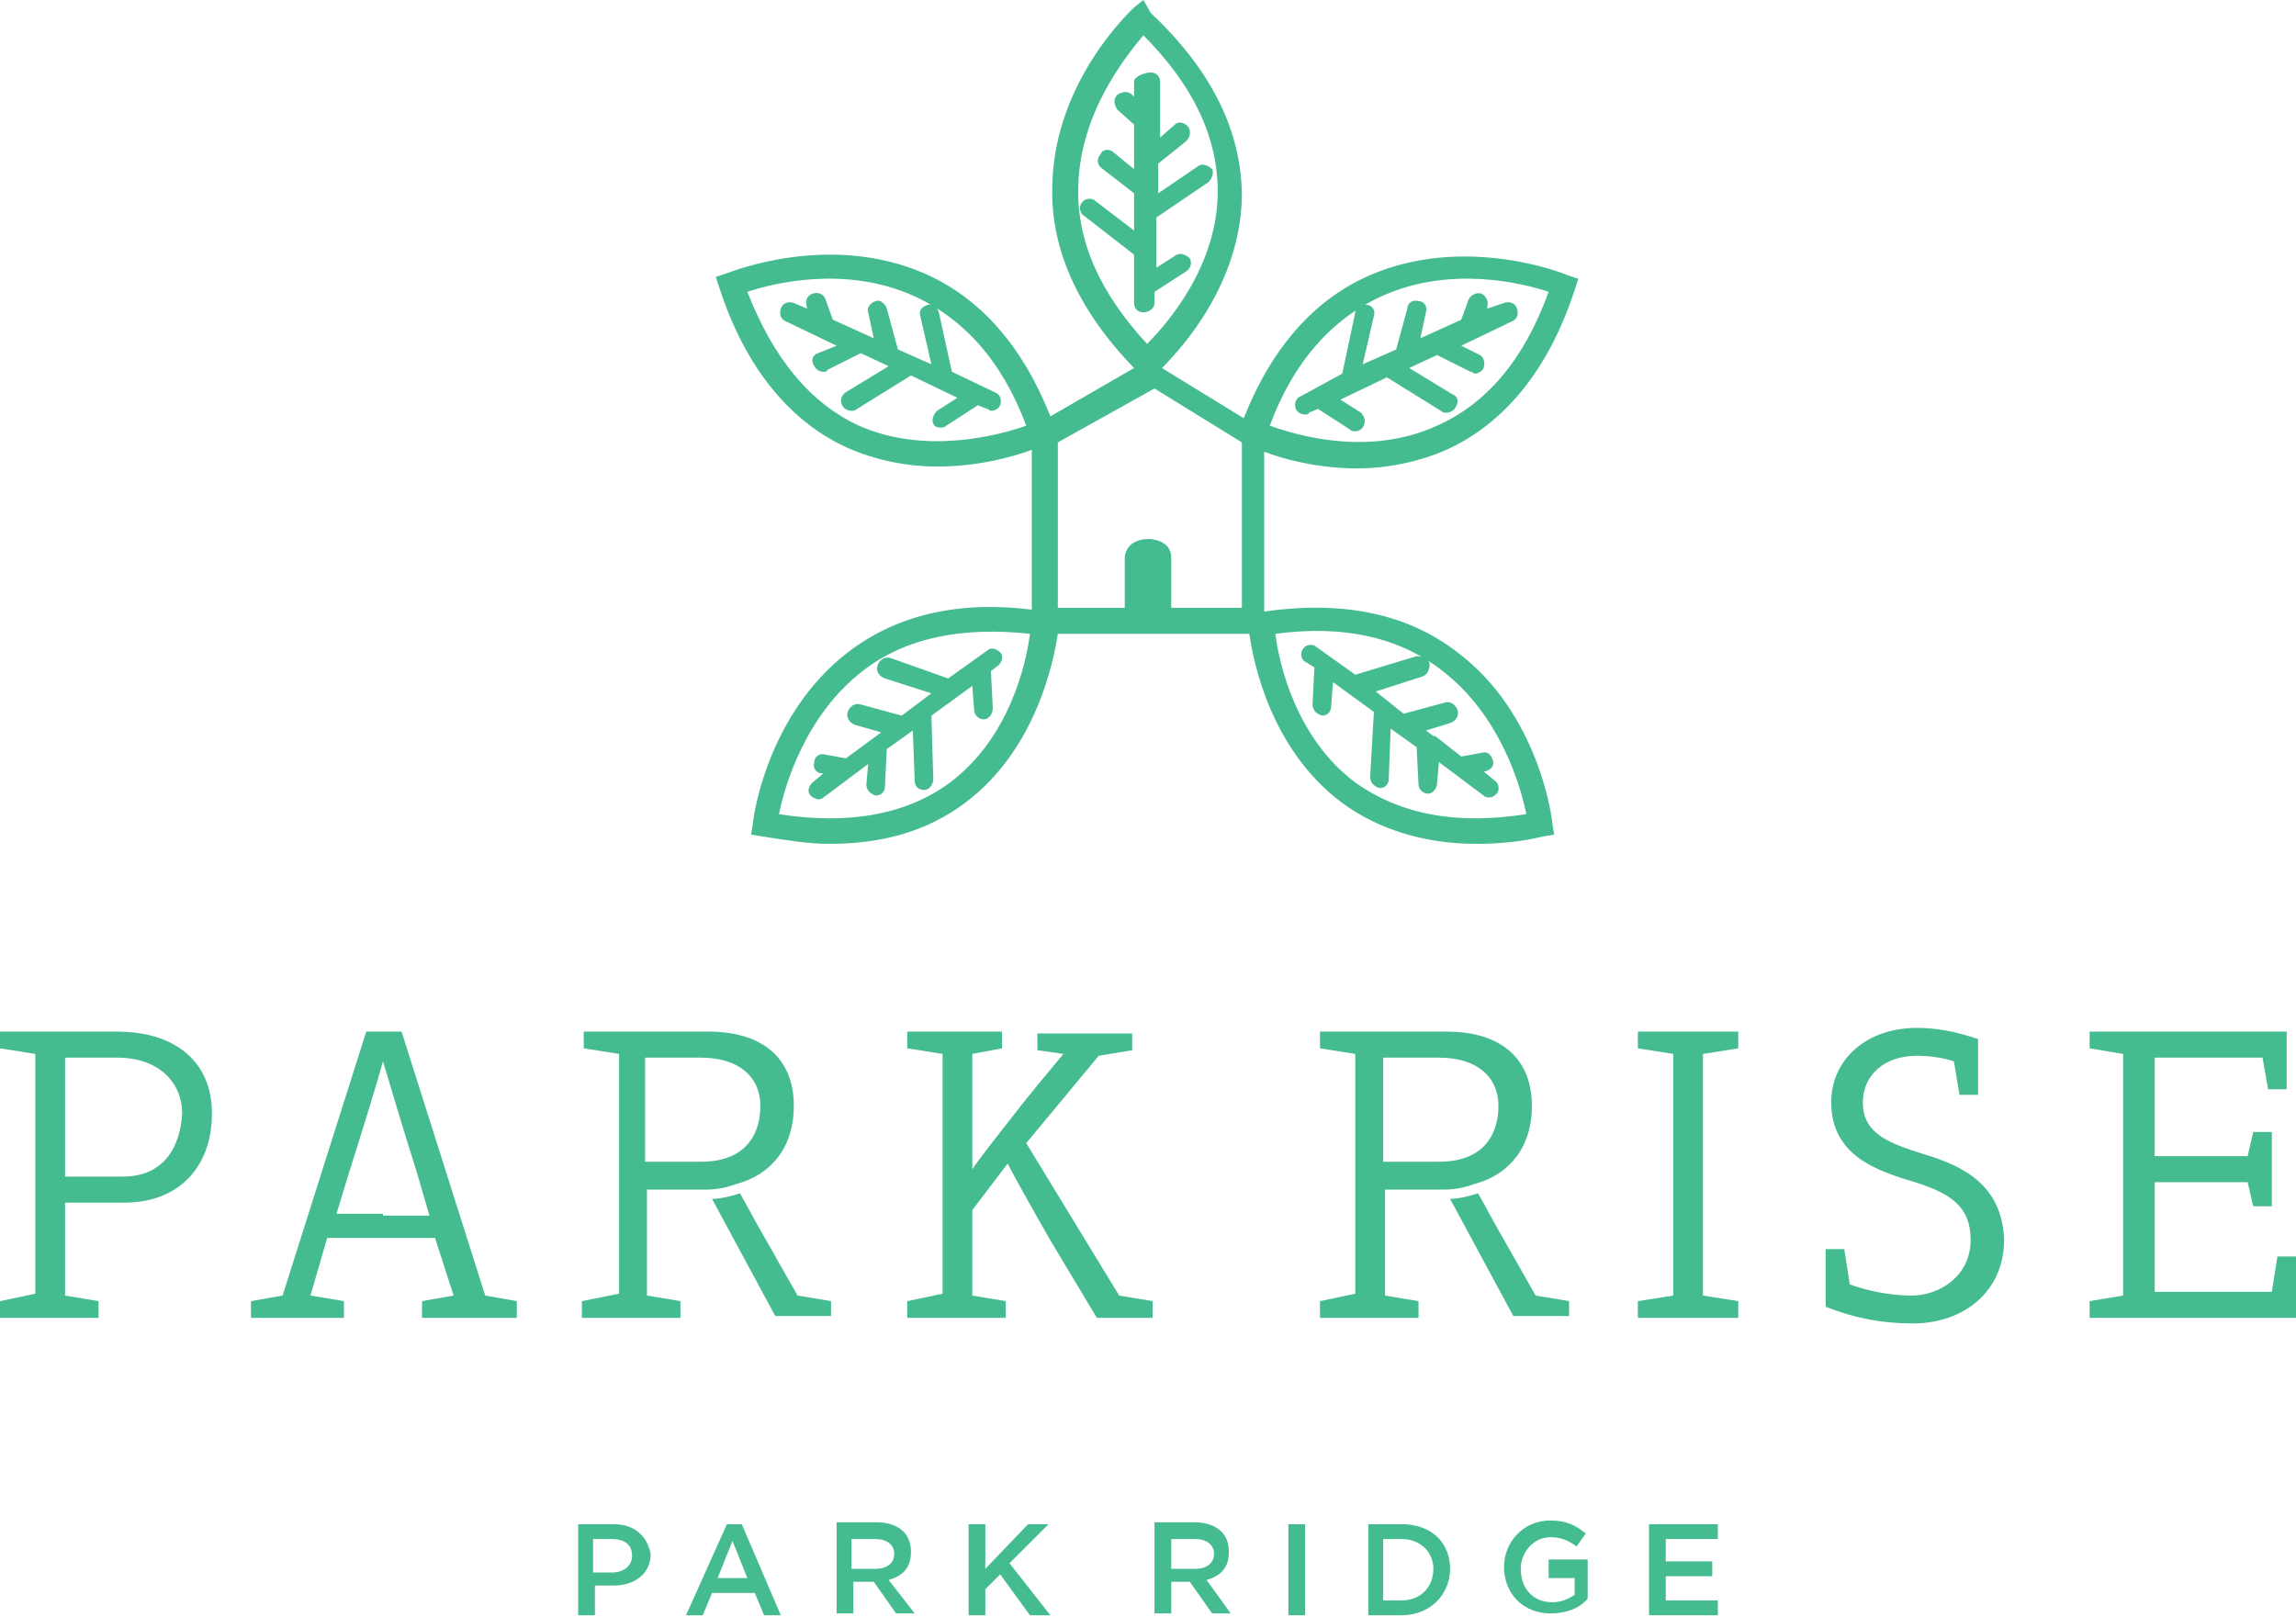 <?xml version="1.0" encoding="utf-8"?>
<!-- Generator: Adobe Illustrator 25.4.1, SVG Export Plug-In . SVG Version: 6.00 Build 0)  -->
<svg version="1.1" id="Layer_1" xmlns="http://www.w3.org/2000/svg" xmlns:xlink="http://www.w3.org/1999/xlink" x="0px" y="0px"
	 viewBox="0 0 123.5 87" style="enable-background:new 0 0 123.5 87;" xml:space="preserve">
<style type="text/css">
	.st0{fill:#45BB90;}
</style>
<g>
	<path class="st0" d="M55.2,61.5l3.9-4.7l1.8-0.3v-0.9h-5.1v0.9l1.4,0.2c-1,1.2-2,2.4-3,3.7c-0.3,0.4-1.2,1.5-1.9,2.5h0v-6.2
		l1.6-0.3v-0.9h-5.1v0.9l1.9,0.3v12.9L48.8,70v0.9h5.3V70l-1.8-0.3v-4.6l1.9-2.5h0c0.2,0.4,1.3,2.4,2.4,4.3l2.4,4h3V70l-1.8-0.3
		L55.2,61.5z"/>
	<polygon class="st0" points="122.5,67.6 122.2,69.5 115.9,69.5 115.9,63.6 120.9,63.6 121.2,64.9 122.2,64.9 122.2,60.9 
		121.2,60.9 120.9,62.2 115.9,62.2 115.9,56.9 121.7,56.9 122,58.6 123,58.6 123,55.5 112.4,55.5 112.4,56.4 114.2,56.7 114.2,69.7 
		112.4,70 112.4,70.9 123.5,70.9 123.5,67.6 	"/>
	<path class="st0" d="M103.5,62.1c-1.9-0.6-3.3-1.1-3.3-2.8c0-1.4,1.1-2.5,2.9-2.5c0.7,0,1.4,0.1,2,0.3l0.3,1.8h1v-3
		c-1.2-0.4-2.2-0.6-3.3-0.6c-2.7,0-4.6,1.7-4.6,4c0,2.9,2.5,3.7,4.5,4.3c1.9,0.6,3,1.3,3,3.1c0,1.9-1.6,3-3.2,3
		c-1.2,0-2.5-0.3-3.3-0.6l-0.3-1.9h-1v3.1c1.5,0.6,3,0.9,4.7,0.9c2.7,0,4.9-1.7,4.9-4.5C107.7,63.7,105.5,62.7,103.5,62.1z"/>
	<path class="st0" d="M21.6,55.5h-1.9l-4.5,14.2L13.5,70v0.9h5V70l-1.8-0.3l0.9-3.1h5.8l1,3.1L22.7,70v0.9h5.1V70l-1.7-0.3
		L21.6,55.5z M20.6,65.3h-2.5l0.7-2.3c0.7-2.2,1.5-4.8,1.8-5.9h0c0.3,1,1.1,3.7,1.8,5.9l0.7,2.4H20.6z"/>
	<polygon class="st0" points="88.1,56.4 90,56.7 90,69.7 88.1,70 88.1,70.9 93.5,70.9 93.5,70 91.6,69.7 91.6,56.7 93.5,56.4 
		93.5,55.5 88.1,55.5 	"/>
	<path class="st0" d="M6.3,55.5H0v0.9l1.9,0.3v12.9L0,70v0.9h5.3V70l-1.8-0.3v-5h3.2c2.9,0,4.7-1.9,4.7-4.8
		C11.4,57.1,9.4,55.5,6.3,55.5z M6.6,63.3H3.5v-6.4h2.8c2.3,0,3.5,1.4,3.5,3C9.7,61.6,8.9,63.3,6.6,63.3z"/>
	<path class="st0" d="M80.5,66c-0.4-0.7-0.7-1.3-1-1.8c-0.3,0.1-1,0.3-1.5,0.3l3.4,6.3h3V70l-1.8-0.3L80.5,66z"/>
	<path class="st0" d="M76.3,70l-1.8-0.3V64h3.2l0,0c0.1,0,0.8,0,1.6-0.3v0c1.9-0.5,3.1-2,3.1-4.2c0-2.5-1.6-4-4.6-4H71v0.9l1.9,0.3
		v12.9L71,70v0.9h5.3V70z M74.5,56.9h2.9c2,0,3.2,1,3.2,2.6c0,1.3-0.6,3-3.2,3h-3V56.9z"/>
	<path class="st0" d="M40.8,66c-0.4-0.7-0.7-1.3-1-1.8c-0.3,0.1-1,0.3-1.5,0.3l3.4,6.3h3V70l-1.8-0.3L40.8,66z"/>
	<path class="st0" d="M34.8,64H38l0,0c0.1,0,0.8,0,1.6-0.3v0c1.9-0.5,3.1-2,3.1-4.2c0-2.5-1.6-4-4.6-4h-6.7v0.9l1.9,0.3v12.9
		L31.3,70v0.9h5.3V70l-1.8-0.3V64z M34.8,56.9h2.9c2,0,3.2,1,3.2,2.6c0,1.3-0.6,3-3.2,3h-3V56.9z"/>
	<path class="st0" d="M39.1,82l-2.2,4.9h0.9l0.5-1.2h2.3l0.5,1.2H42L39.9,82H39.1z M38.6,84.9l0.8-2l0.8,2H38.6z"/>
	<path class="st0" d="M75.4,82h-1.8v4.9h1.8c1.5,0,2.6-1.1,2.6-2.5v0C78,83,77,82,75.4,82z M77.1,84.4c0,1-0.7,1.7-1.7,1.7h-1v-3.3
		h1C76.4,82.8,77.1,83.5,77.1,84.4L77.1,84.4z"/>
	<rect x="69.3" y="82" class="st0" width="0.9" height="4.9"/>
	<path class="st0" d="M33,82h-1.9v4.9h0.9v-1.6h1c1.1,0,2-0.6,2-1.7v0C34.8,82.6,34.1,82,33,82z M34,83.7c0,0.5-0.4,0.9-1.1,0.9h-1
		v-1.8h1C33.6,82.8,34,83.1,34,83.7L34,83.7z"/>
	<path class="st0" d="M83.4,84.9h1.3v0.9c-0.3,0.2-0.7,0.4-1.2,0.4c-1,0-1.7-0.7-1.7-1.8v0c0-0.9,0.7-1.7,1.6-1.7
		c0.6,0,1,0.2,1.4,0.5l0.5-0.7c-0.5-0.4-1-0.7-1.9-0.7c-1.5,0-2.5,1.2-2.5,2.5v0c0,1.4,1,2.5,2.5,2.5c0.9,0,1.6-0.3,2-0.8v-2.1h-2.1
		V84.9z"/>
	<path class="st0" d="M66.1,83.5L66.1,83.5c0-0.4-0.1-0.8-0.4-1.1c-0.3-0.3-0.8-0.5-1.4-0.5h-2.2v4.9H63v-1.7H64h0l1.2,1.7h1
		L64.9,85C65.6,84.8,66.1,84.4,66.1,83.5z M63,84.4v-1.6h1.3c0.6,0,1,0.3,1,0.8v0c0,0.5-0.4,0.8-1,0.8H63z"/>
	<polygon class="st0" points="56.4,82 55.3,82 53,84.4 53,82 52.1,82 52.1,86.9 53,86.9 53,85.5 53.8,84.7 55.4,86.9 56.5,86.9 
		54.3,84.1 	"/>
	<polygon class="st0" points="89.6,84.8 92.1,84.8 92.1,84 89.6,84 89.6,82.8 92.4,82.8 92.4,82 88.7,82 88.7,86.9 92.4,86.9 
		92.4,86.1 89.6,86.1 	"/>
	<path class="st0" d="M49,83.5L49,83.5c0-0.4-0.1-0.8-0.4-1.1c-0.3-0.3-0.8-0.5-1.4-0.5H45v4.9h0.9v-1.7h1.1h0l1.2,1.7h1L47.8,85
		C48.5,84.8,49,84.4,49,83.5z M45.8,84.4v-1.6h1.3c0.6,0,1,0.3,1,0.8v0c0,0.5-0.4,0.8-1,0.8H45.8z"/>
	<path class="st0" d="M62.1,16.3v-0.6l1.7-1.1c0.3-0.2,0.3-0.5,0.2-0.7c-0.2-0.2-0.5-0.3-0.7-0.2l-1.1,0.7v-2.7l2.8-1.9
		c0.2-0.2,0.3-0.5,0.2-0.7c-0.2-0.2-0.5-0.3-0.7-0.2l-2.2,1.5V8.8l1.5-1.2c0.2-0.2,0.3-0.5,0.1-0.8c-0.2-0.2-0.5-0.3-0.7-0.1
		l-0.8,0.7v-3c0-0.3-0.2-0.5-0.5-0.5S61,4.1,61,4.4v0.8l-0.1-0.1c-0.2-0.2-0.5-0.2-0.8,0c-0.2,0.2-0.2,0.5,0,0.8L61,6.7v2.4
		l-1.1-0.9C59.7,8,59.3,8,59.2,8.3C59,8.5,59,8.8,59.2,9l1.8,1.4v2l-2.1-1.6c-0.2-0.2-0.6-0.1-0.7,0.1c-0.2,0.2-0.1,0.6,0.1,0.7
		l2.7,2.1v2.6c0,0.3,0.2,0.5,0.5,0.5S62.1,16.6,62.1,16.3z"/>
	<path class="st0" d="M73.2,22.2l-1.1-0.7l2.5-1.2l2.9,1.8c0.1,0.1,0.2,0.1,0.3,0.1c0.2,0,0.4-0.1,0.5-0.3c0.2-0.3,0.1-0.6-0.2-0.7
		l-2.3-1.4l1.5-0.7l1.8,0.9c0.1,0,0.2,0.1,0.2,0.1c0.2,0,0.4-0.1,0.5-0.3c0.1-0.3,0-0.6-0.2-0.7l-1-0.5l2.7-1.3
		c0.3-0.1,0.4-0.4,0.3-0.7c-0.1-0.3-0.4-0.4-0.7-0.3L80,16.6l0-0.1c0.1-0.3-0.1-0.6-0.3-0.7c-0.3-0.1-0.6,0.1-0.7,0.3l-0.4,1.1
		l-2.2,1l0.3-1.4c0.1-0.3-0.1-0.6-0.4-0.6c-0.3-0.1-0.6,0.1-0.6,0.4l-0.6,2.2l-1.8,0.8l0.6-2.6c0.1-0.3-0.1-0.6-0.4-0.6
		c-0.3-0.1-0.6,0.1-0.6,0.4l-0.7,3.3L70,21.3c-0.3,0.1-0.4,0.4-0.3,0.7c0.1,0.2,0.3,0.3,0.5,0.3c0.1,0,0.2,0,0.2-0.1l0.5-0.2
		l1.7,1.1c0.1,0.1,0.2,0.1,0.3,0.1c0.2,0,0.3-0.1,0.4-0.2C73.5,22.7,73.4,22.4,73.2,22.2z"/>
	<path class="st0" d="M79.4,45.4c1.1,0,2.4-0.1,3.6-0.4l0.6-0.1l-0.1-0.6c0-0.2-0.7-5.9-5.1-9.2c-2.7-2.1-6.2-2.8-10.4-2.2v-8.6
		c1,0.4,2.9,0.9,5,0.9c1.5,0,3.2-0.3,4.8-1c3.1-1.4,5.5-4.3,6.9-8.6l0.2-0.6l-0.6-0.2c-0.2-0.1-5.5-2.2-10.6,0
		c-3,1.3-5.3,3.9-6.8,7.7l-4.4-2.7c1.2-1.2,4.2-4.6,4.3-9.2c0-3.5-1.6-6.8-4.9-9.9L61.5,0l-0.5,0.4c-0.2,0.2-4.3,4-4.4,9.6
		c-0.1,3.4,1.4,6.7,4.4,9.8l-4.5,2.6c-1.5-3.8-3.8-6.4-6.8-7.7c-5.1-2.2-10.3-0.1-10.6,0l-0.6,0.2l0.2,0.6c1.4,4.3,3.8,7.2,6.9,8.6
		c1.6,0.7,3.3,1,4.8,1c2.2,0,4-0.5,5.1-0.9v8.6c-4-0.5-7.3,0.3-9.9,2.3c-4.4,3.4-5.1,9-5.1,9.2l-0.1,0.6L41,45
		c1.3,0.2,2.5,0.4,3.6,0.4c2.9,0,5.3-0.7,7.3-2.2c3.9-2.9,4.8-7.8,5-9.1h10.3c0.2,1.4,1.1,6.2,5,9.1C74.1,44.6,76.6,45.4,79.4,45.4z
		 M74.4,15.9c3.6-1.6,7.4-0.7,8.9-0.2c-1.3,3.6-3.3,6-6,7.2c-3.7,1.7-7.6,0.5-9,0C69.6,19.4,71.7,17.1,74.4,15.9z M61.5,1.9
		c2.7,2.7,4,5.5,4,8.4c0,4-2.7,7.1-3.8,8.2c-2.5-2.7-3.8-5.5-3.7-8.5C58.1,6.1,60.5,3.1,61.5,1.9z M46.2,22.9
		c-2.6-1.2-4.6-3.6-6-7.2c1.5-0.5,5.3-1.4,8.9,0.2c2.7,1.2,4.8,3.5,6.1,7C53.8,23.4,49.8,24.5,46.2,22.9z M51.1,42.1
		c-2.3,1.7-5.4,2.3-9.2,1.7c0.3-1.5,1.4-5.3,4.5-7.7c2.3-1.8,5.4-2.4,9-2C55.2,35.7,54.3,39.7,51.1,42.1z M66.7,32.7H63v-2.7
		c0-1-1.2-1-1.2-1c-1.3,0-1.3,1-1.3,1v2.7h-3.6v-8.9l5.2-2.9l4.7,2.9V32.7z M68.6,34.1c3.7-0.5,6.7,0.2,9,2c3.1,2.4,4.2,6.2,4.5,7.7
		c-3.8,0.6-6.8,0-9.2-1.7C69.7,39.7,68.8,35.7,68.6,34.1z"/>
	<path class="st0" d="M73.7,41.8c0,0.3,0.2,0.5,0.5,0.6c0,0,0,0,0,0c0.3,0,0.5-0.2,0.5-0.5l0.1-2.7l1.4,1l0.1,2
		c0,0.3,0.3,0.5,0.5,0.5c0,0,0,0,0,0c0.3,0,0.5-0.3,0.5-0.6L77.4,41l2.4,1.8c0.1,0.1,0.2,0.1,0.3,0.1c0.2,0,0.3-0.1,0.4-0.2
		c0.2-0.2,0.1-0.6-0.1-0.7l-0.6-0.5l0.1,0c0.3-0.1,0.5-0.3,0.4-0.6c-0.1-0.3-0.3-0.5-0.6-0.4l-1.1,0.2l-1.4-1.1c0,0,0,0-0.1,0
		l-0.4-0.3l1.3-0.4c0.3-0.1,0.5-0.4,0.4-0.7s-0.4-0.5-0.7-0.4l-2.2,0.6L74,37.2l2.5-0.8c0.3-0.1,0.4-0.4,0.4-0.7
		c-0.1-0.3-0.4-0.4-0.7-0.4l-3.3,1l-2.1-1.5c-0.2-0.2-0.6-0.1-0.7,0.1c-0.2,0.2-0.1,0.6,0.1,0.7l0.5,0.3l-0.1,2
		c0,0.3,0.2,0.5,0.5,0.6c0,0,0,0,0,0c0.3,0,0.5-0.2,0.5-0.5l0.1-1.3l2.2,1.6L73.7,41.8z"/>
	<path class="st0" d="M47.9,35.4c-0.3-0.1-0.6,0.1-0.7,0.4c-0.1,0.3,0.1,0.6,0.4,0.7l2.5,0.8l-1.6,1.2l-2.2-0.6
		c-0.3-0.1-0.6,0.1-0.7,0.4c-0.1,0.3,0.1,0.6,0.4,0.7l1.4,0.4l-1.9,1.4l-1.1-0.2c-0.3-0.1-0.6,0.1-0.6,0.4c-0.1,0.3,0.1,0.6,0.4,0.6
		l0.1,0l-0.6,0.5c-0.2,0.2-0.3,0.5-0.1,0.7c0.1,0.1,0.3,0.2,0.4,0.2c0.1,0,0.2,0,0.3-0.1l2.4-1.8l-0.1,1.1c0,0.3,0.2,0.5,0.5,0.6
		c0,0,0,0,0,0c0.3,0,0.5-0.2,0.5-0.5l0.1-2l1.4-1l0.1,2.7c0,0.3,0.2,0.5,0.5,0.5c0,0,0,0,0,0c0.3,0,0.5-0.3,0.5-0.6l-0.1-3.4
		l2.2-1.6l0.1,1.3c0,0.3,0.3,0.5,0.5,0.5c0,0,0,0,0,0c0.3,0,0.5-0.3,0.5-0.6l-0.1-2l0.4-0.3c0.2-0.2,0.3-0.5,0.1-0.7
		c-0.2-0.2-0.5-0.3-0.7-0.1l-2.1,1.5L47.9,35.4z"/>
	<path class="st0" d="M50.5,16.8c-0.1-0.3-0.3-0.5-0.6-0.4c-0.3,0.1-0.5,0.3-0.4,0.6l0.6,2.6l-1.8-0.8l-0.6-2.2
		c-0.1-0.3-0.4-0.5-0.6-0.4c-0.3,0.1-0.5,0.4-0.4,0.6l0.3,1.4l-2.2-1l-0.4-1.1c-0.1-0.3-0.4-0.4-0.7-0.3c-0.3,0.1-0.4,0.4-0.3,0.7
		l0,0.1l-0.7-0.3c-0.3-0.1-0.6,0-0.7,0.3c-0.1,0.3,0,0.6,0.3,0.7l2.7,1.3L44,19c-0.3,0.1-0.4,0.4-0.2,0.7c0.1,0.2,0.3,0.3,0.5,0.3
		c0.1,0,0.2,0,0.2-0.1l1.8-0.9l1.5,0.7l-2.3,1.4c-0.3,0.2-0.3,0.5-0.2,0.7c0.1,0.2,0.3,0.3,0.5,0.3c0.1,0,0.2,0,0.3-0.1l2.9-1.8
		l2.5,1.2l-1.1,0.7c-0.2,0.2-0.3,0.5-0.2,0.7c0.1,0.2,0.3,0.2,0.4,0.2c0.1,0,0.2,0,0.3-0.1l1.7-1.1l0.5,0.2c0.1,0,0.1,0.1,0.2,0.1
		c0.2,0,0.4-0.1,0.5-0.3c0.1-0.3,0-0.6-0.3-0.7l-2.3-1.1L50.5,16.8z"/>
</g>
</svg>
